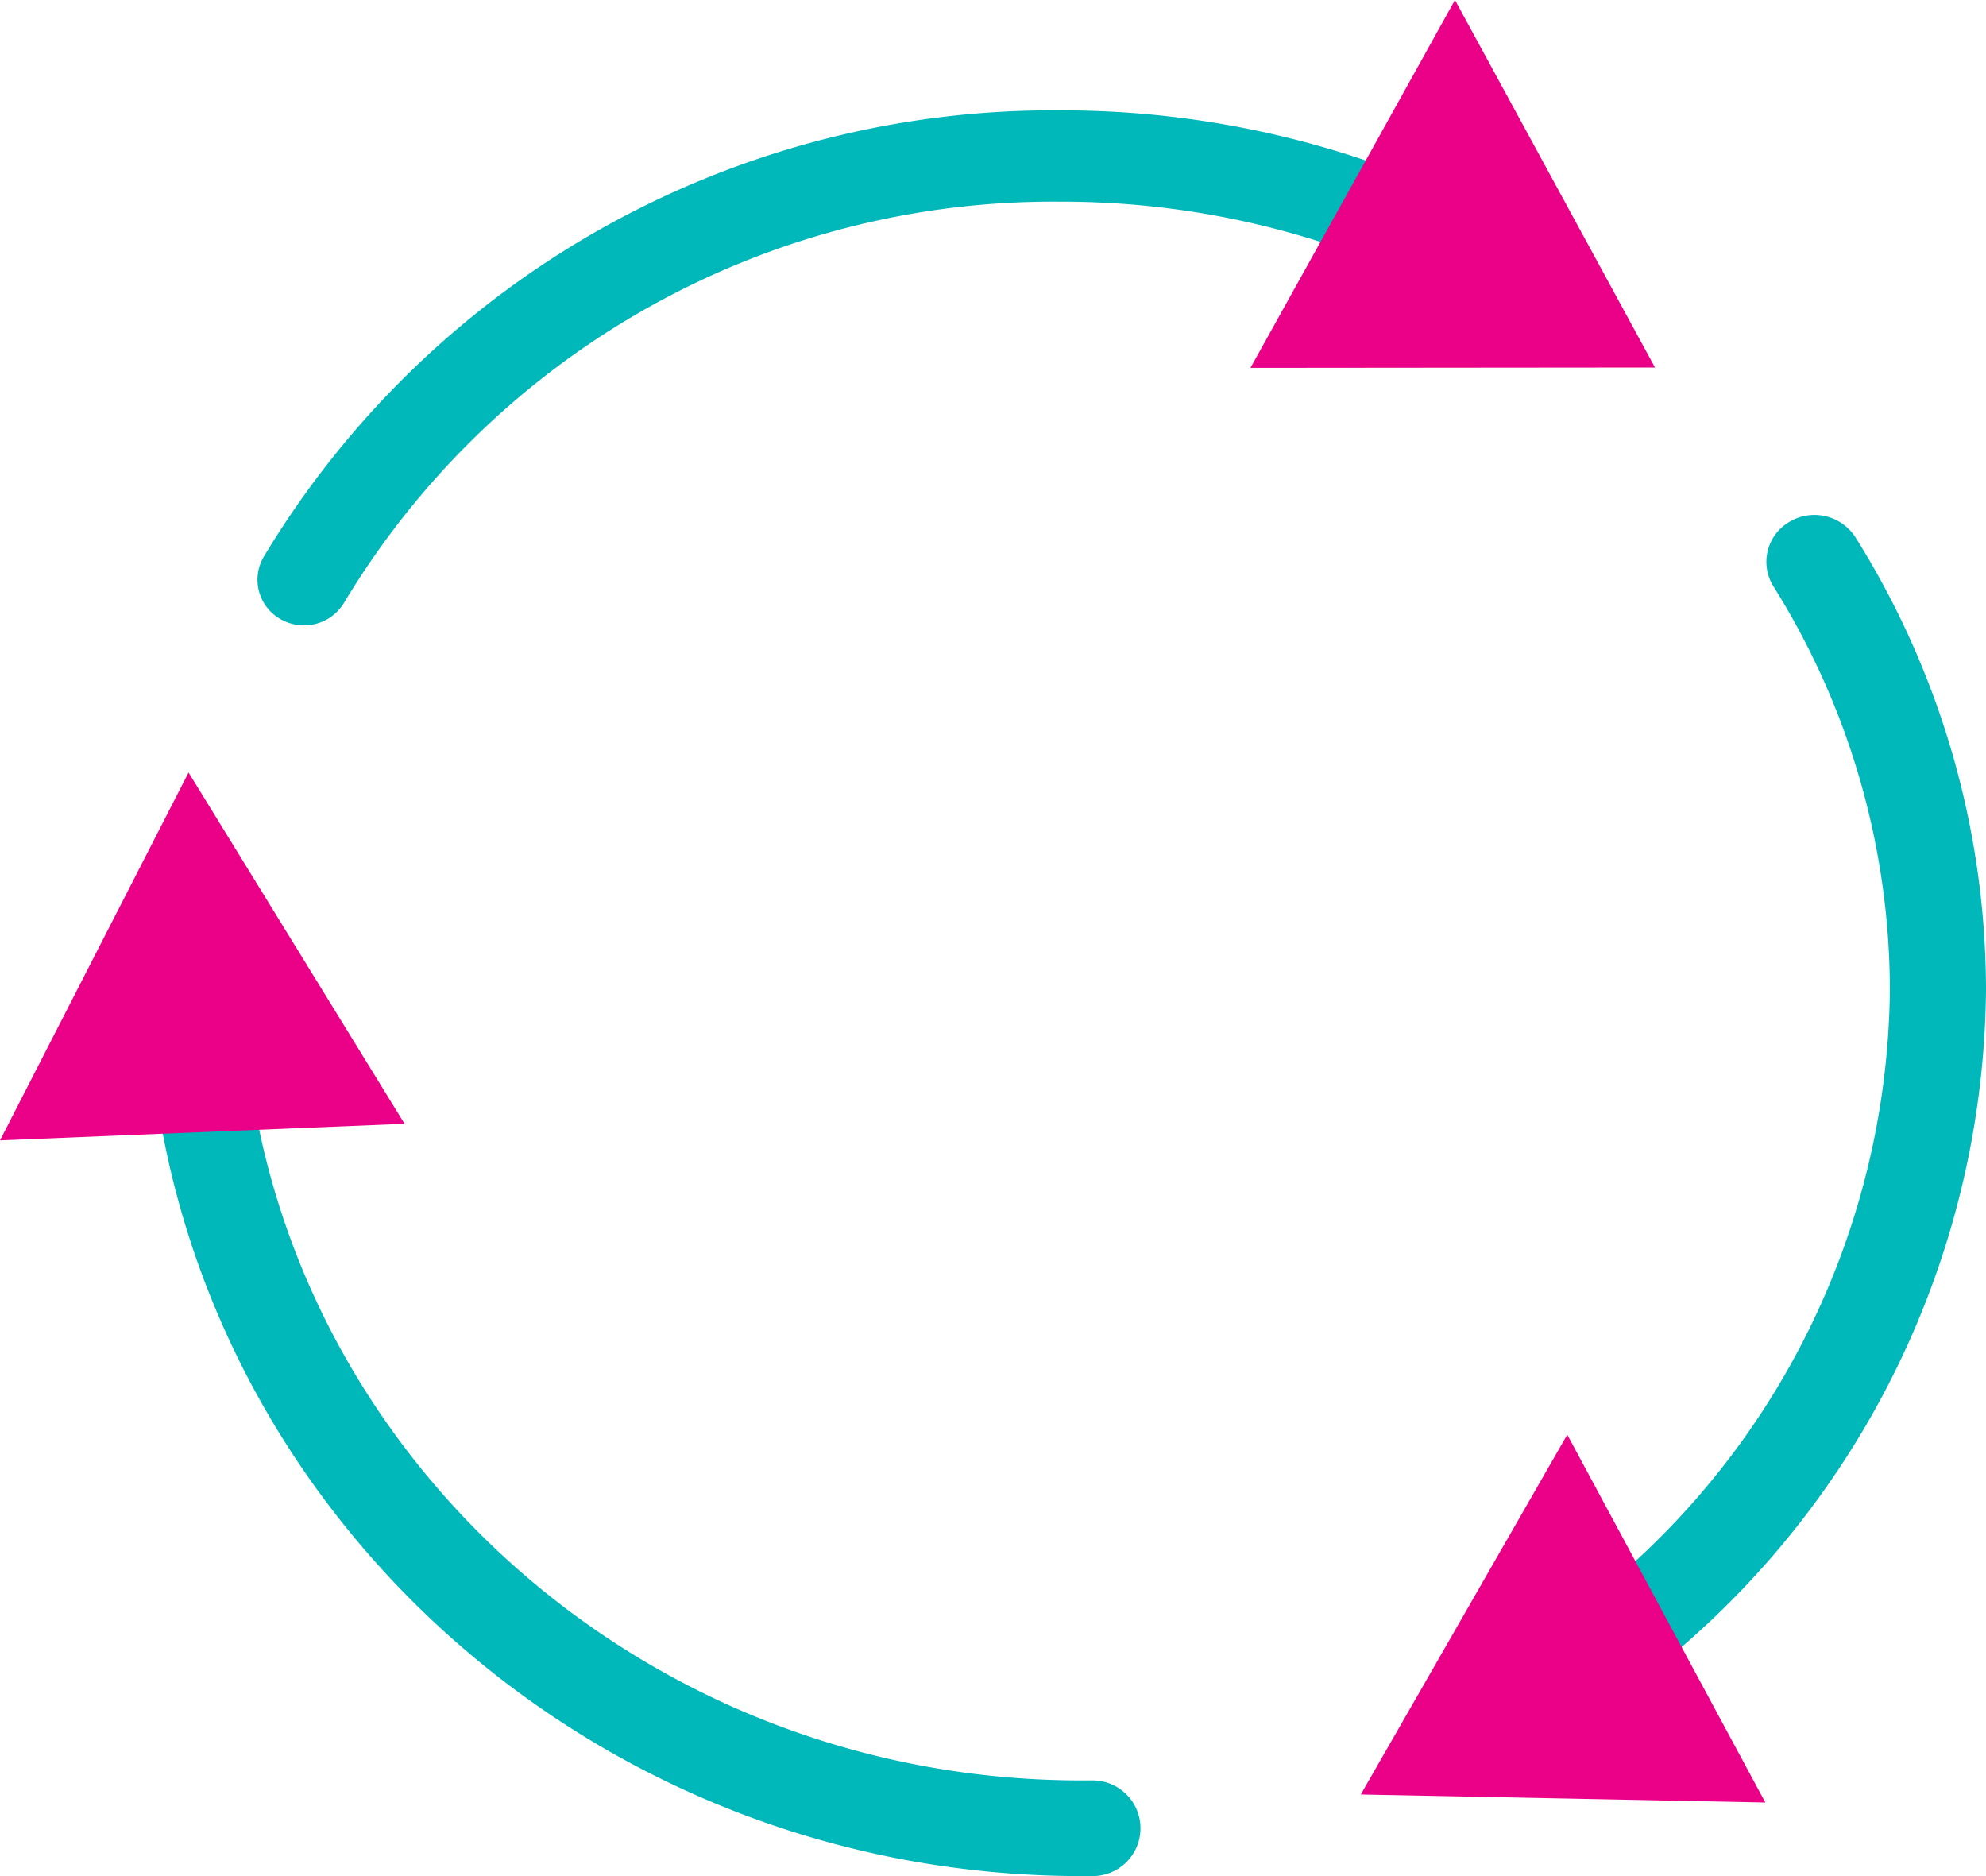 <svg xmlns="http://www.w3.org/2000/svg" xmlns:xlink="http://www.w3.org/1999/xlink" width="54" height="51" viewBox="0 0 54 51">
  <defs>
    <clipPath id="clip-path">
      <path id="Clip_4" data-name="Clip 4" d="M0,0H13V33H0Z" fill="none"/>
    </clipPath>
    <clipPath id="clip-path-2">
      <path id="Clip_9" data-name="Clip 9" d="M0,0H11V10H0Z" fill="none"/>
    </clipPath>
  </defs>
  <g id="Group_16" data-name="Group 16" transform="translate(1)">
    <path id="Fill_1" data-name="Fill 1" d="M25.4,26C11.393,26,0,14.919,0,1.3a1.3,1.3,0,1,1,2.592,0c0,12.186,10.231,22.1,22.806,22.1l.289,0H25.7A1.3,1.3,0,0,1,25.72,26Z" transform="translate(3 25)" fill="#00b7ba"/>
    <g id="Group_5" data-name="Group 5" transform="translate(40 14)">
      <path id="Clip_4-2" data-name="Clip 4" d="M0,0H13V33H0Z" fill="none"/>
      <g id="Group_5-2" data-name="Group 5" clip-path="url(#clip-path)">
        <path id="Fill_3" data-name="Fill 3" d="M1.308,33a1.314,1.314,0,0,1-1.083-.56A1.254,1.254,0,0,1,.574,30.67a21.363,21.363,0,0,0,9.812-17.753A20.7,20.7,0,0,0,7.219,1.938,1.256,1.256,0,0,1,7.654.187a1.326,1.326,0,0,1,1.8.425A23.2,23.2,0,0,1,13,12.917,23.89,23.89,0,0,1,2.04,32.78a1.323,1.323,0,0,1-.731.22" fill="#00b7ba"/>
      </g>
    </g>
    <path id="Fill_6" data-name="Fill 6" d="M1.263,14a1.276,1.276,0,0,1-.627-.165,1.229,1.229,0,0,1-.468-1.694A25.031,25.031,0,0,1,21.832,0a25.717,25.717,0,0,1,12.53,3.235,1.229,1.229,0,0,1,.473,1.693,1.277,1.277,0,0,1-1.724.464,23.144,23.144,0,0,0-11.278-2.91A22.488,22.488,0,0,0,2.361,13.376a1.269,1.269,0,0,1-1.1.624" transform="translate(6 3)" fill="#00b7ba"/>
    <g id="Group_10" data-name="Group 10" transform="translate(-1 21)">
      <path id="Clip_9-2" data-name="Clip 9" d="M0,0H11V10H0Z" fill="none"/>
      <g id="Group_10-2" data-name="Group 10" clip-path="url(#clip-path-2)">
        <path id="Fill_8" data-name="Fill 8" d="M5.127,0,11,9.549,0,10Z" transform="translate(0)" fill="#eb0088"/>
      </g>
    </g>
    <path id="Fill_11" data-name="Fill 11" d="M0,9.782,5.614,0,11,10Z" transform="translate(36 39)" fill="#eb0088"/>
    <g id="Group_15" data-name="Group 15" transform="translate(33)">
      <path id="Clip_14-2" data-name="Clip 14" d="M0,0H11V10H0Z" fill="none"/>
      <g id="Group_15-2" data-name="Group 15" clip-path="url(#clip-path-2)">
        <path id="Fill_13" data-name="Fill 13" d="M11,9.99,0,10,5.561,0Z" transform="translate(0 0)" fill="#eb0088"/>
      </g>
    </g>
  </g>
</svg>
